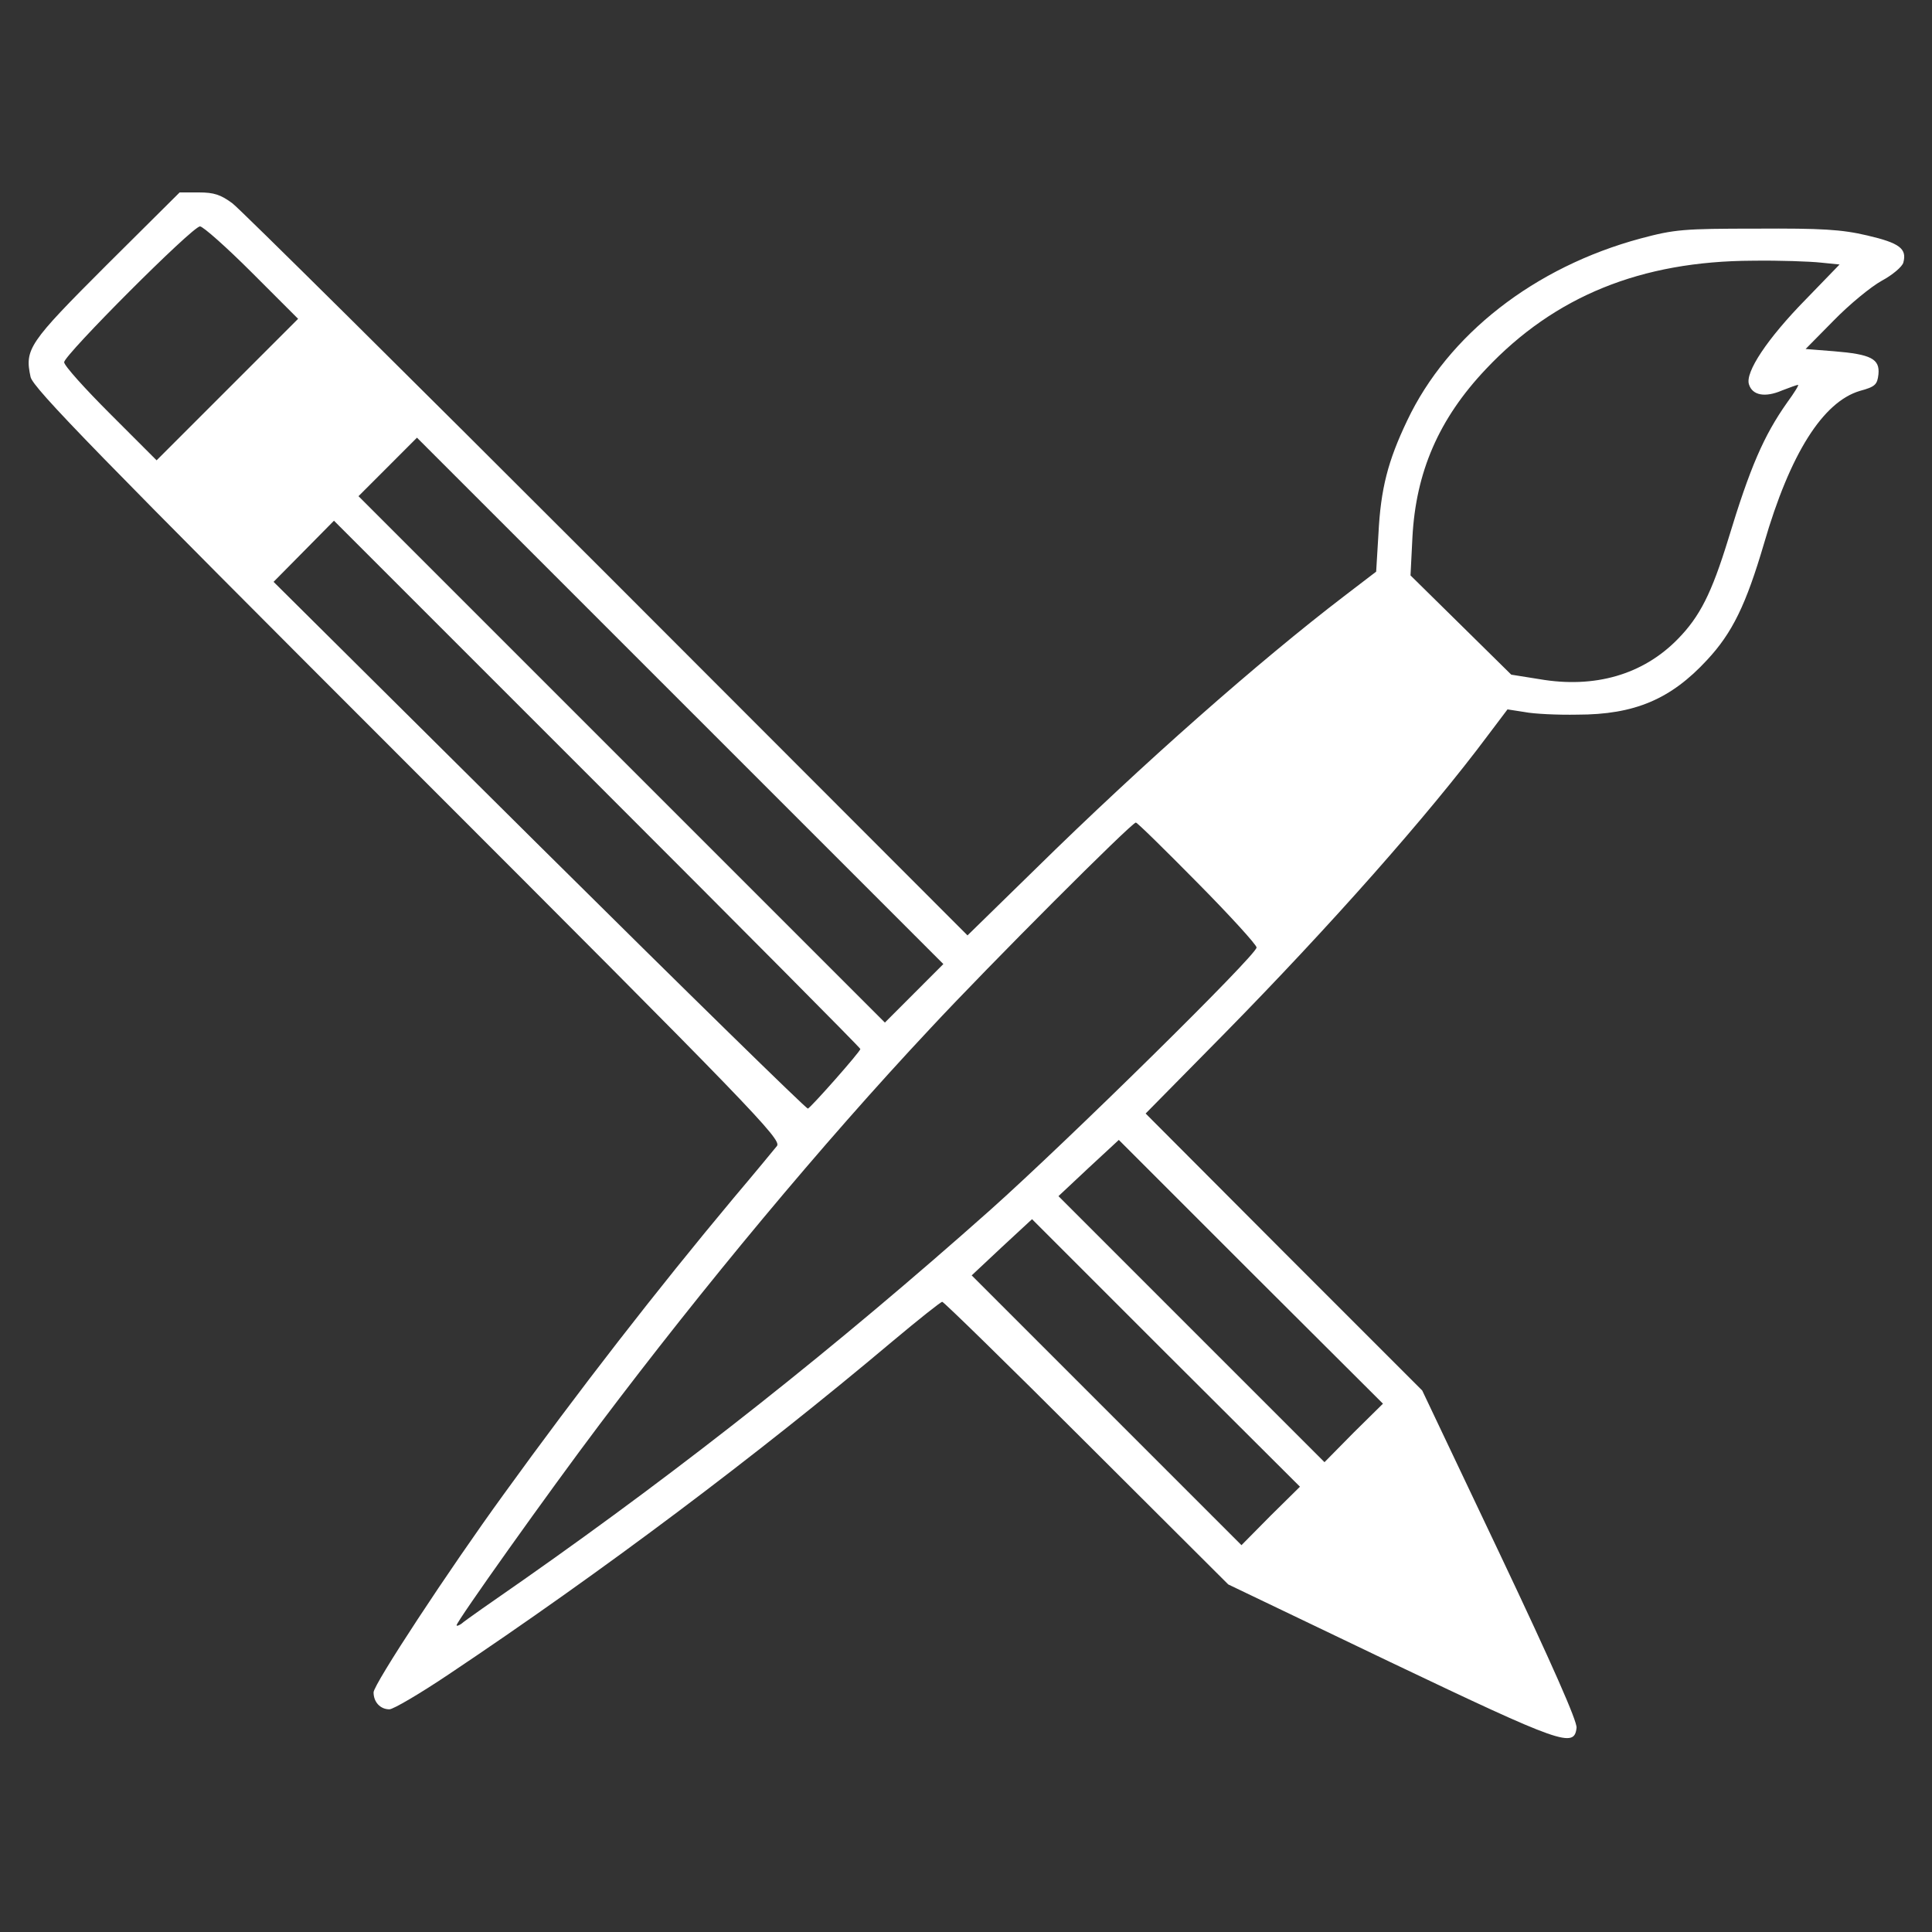 <svg width="50" height="50" viewBox="0 0 50 50" fill="none" xmlns="http://www.w3.org/2000/svg">
<rect x="0" y="0" width="50" height="50" fill="#333333" stroke="none"/>
<g clip-path="url(#clip0_2281_824)">
<path d="M2.754 6.864C0.742 8.876 0.635 9.032 0.791 9.755C0.85 10.038 2.549 11.777 10.557 19.784C19.473 28.7 20.235 29.491 20.108 29.657C20.029 29.755 19.531 30.36 18.985 31.005C17.002 33.378 14.971 35.995 13.037 38.671C11.611 40.634 9.668 43.593 9.668 43.798C9.668 44.052 9.844 44.237 10.078 44.237C10.176 44.237 10.86 43.837 11.602 43.339C15.576 40.683 19.58 37.675 23.106 34.706C23.77 34.15 24.346 33.691 24.385 33.691C24.424 33.691 26.113 35.341 28.125 37.353L31.787 41.005L35.986 43.017C40.43 45.136 40.742 45.243 40.801 44.716C40.821 44.55 40.166 43.066 38.819 40.224L36.807 35.986L33.223 32.402L29.649 28.818L31.699 26.738C34.395 23.993 36.953 21.113 38.506 19.032L39.014 18.359L39.453 18.427C39.697 18.476 40.313 18.505 40.821 18.495C42.305 18.495 43.242 18.095 44.18 17.079C44.834 16.376 45.186 15.653 45.654 14.062C46.328 11.738 47.178 10.4 48.135 10.116C48.535 10.009 48.584 9.95 48.614 9.687C48.653 9.286 48.418 9.169 47.471 9.091L46.729 9.032L47.461 8.29C47.861 7.88 48.418 7.421 48.701 7.265C48.975 7.118 49.229 6.904 49.258 6.796C49.356 6.435 49.16 6.288 48.321 6.093C47.656 5.937 47.139 5.907 45.459 5.917C43.565 5.917 43.34 5.937 42.461 6.171C39.707 6.913 37.471 8.661 36.416 10.888C35.918 11.933 35.733 12.646 35.674 13.818L35.615 14.794L34.785 15.429C32.588 17.109 29.59 19.745 26.807 22.48L25.039 24.208L15.713 14.872C10.586 9.745 6.221 5.419 6.016 5.263C5.713 5.038 5.537 4.98 5.147 4.98H4.649L2.754 6.864ZM6.514 7.05L7.715 8.251L5.889 10.077L4.053 11.913L2.862 10.722C2.197 10.058 1.66 9.462 1.66 9.374C1.66 9.189 4.981 5.859 5.176 5.859C5.254 5.859 5.86 6.396 6.514 7.05ZM47.119 6.796L47.608 6.845L46.729 7.753C45.742 8.759 45.156 9.638 45.264 9.95C45.352 10.234 45.684 10.292 46.114 10.107C46.319 10.028 46.504 9.96 46.533 9.96C46.563 9.96 46.436 10.165 46.25 10.419C45.645 11.278 45.293 12.089 44.727 13.954C44.297 15.351 43.994 15.956 43.418 16.542C42.52 17.46 41.27 17.822 39.844 17.577L39.111 17.46L37.803 16.171L36.504 14.892L36.553 13.915C36.641 12.216 37.236 10.839 38.457 9.55C40.235 7.665 42.471 6.757 45.361 6.747C46.065 6.737 46.856 6.767 47.119 6.796ZM23.662 25.702L22.901 26.464L16.094 19.657L9.278 12.841L10.03 12.089L10.791 11.327L17.598 18.134L24.414 24.95L23.662 25.702ZM22.266 27.148C22.266 27.216 20.996 28.652 20.908 28.691C20.869 28.7 17.744 25.644 13.955 21.884L7.08 15.058L7.862 14.267L8.643 13.476L15.449 20.282C19.199 24.032 22.266 27.118 22.266 27.148ZM30.986 22.841C31.836 23.7 32.52 24.452 32.52 24.521C32.52 24.716 27.627 29.53 25.635 31.308C21.66 34.843 17.735 37.948 13.574 40.868C12.744 41.444 12.002 41.962 11.944 42.021C11.875 42.069 11.817 42.089 11.817 42.06C11.817 41.962 14.199 38.612 15.518 36.864C18.203 33.3 21.27 29.609 24.063 26.63C25.606 24.97 29.287 21.288 29.395 21.288C29.434 21.288 30.147 21.991 30.986 22.841ZM35.029 37.079L34.278 37.841L30.83 34.394L27.393 30.956L28.174 30.224L28.955 29.501L32.373 32.919L35.791 36.327L35.029 37.079ZM32.881 39.228L32.129 39.989L28.633 36.493L25.147 33.007L25.928 32.275L26.709 31.552L30.176 35.019L33.643 38.476L32.881 39.228Z" fill="white"/>
</g>
<defs>
<clipPath id="clip0_2281_824">
<rect width="50" height="50" fill="white"/>
</clipPath>
</defs>
</svg>
